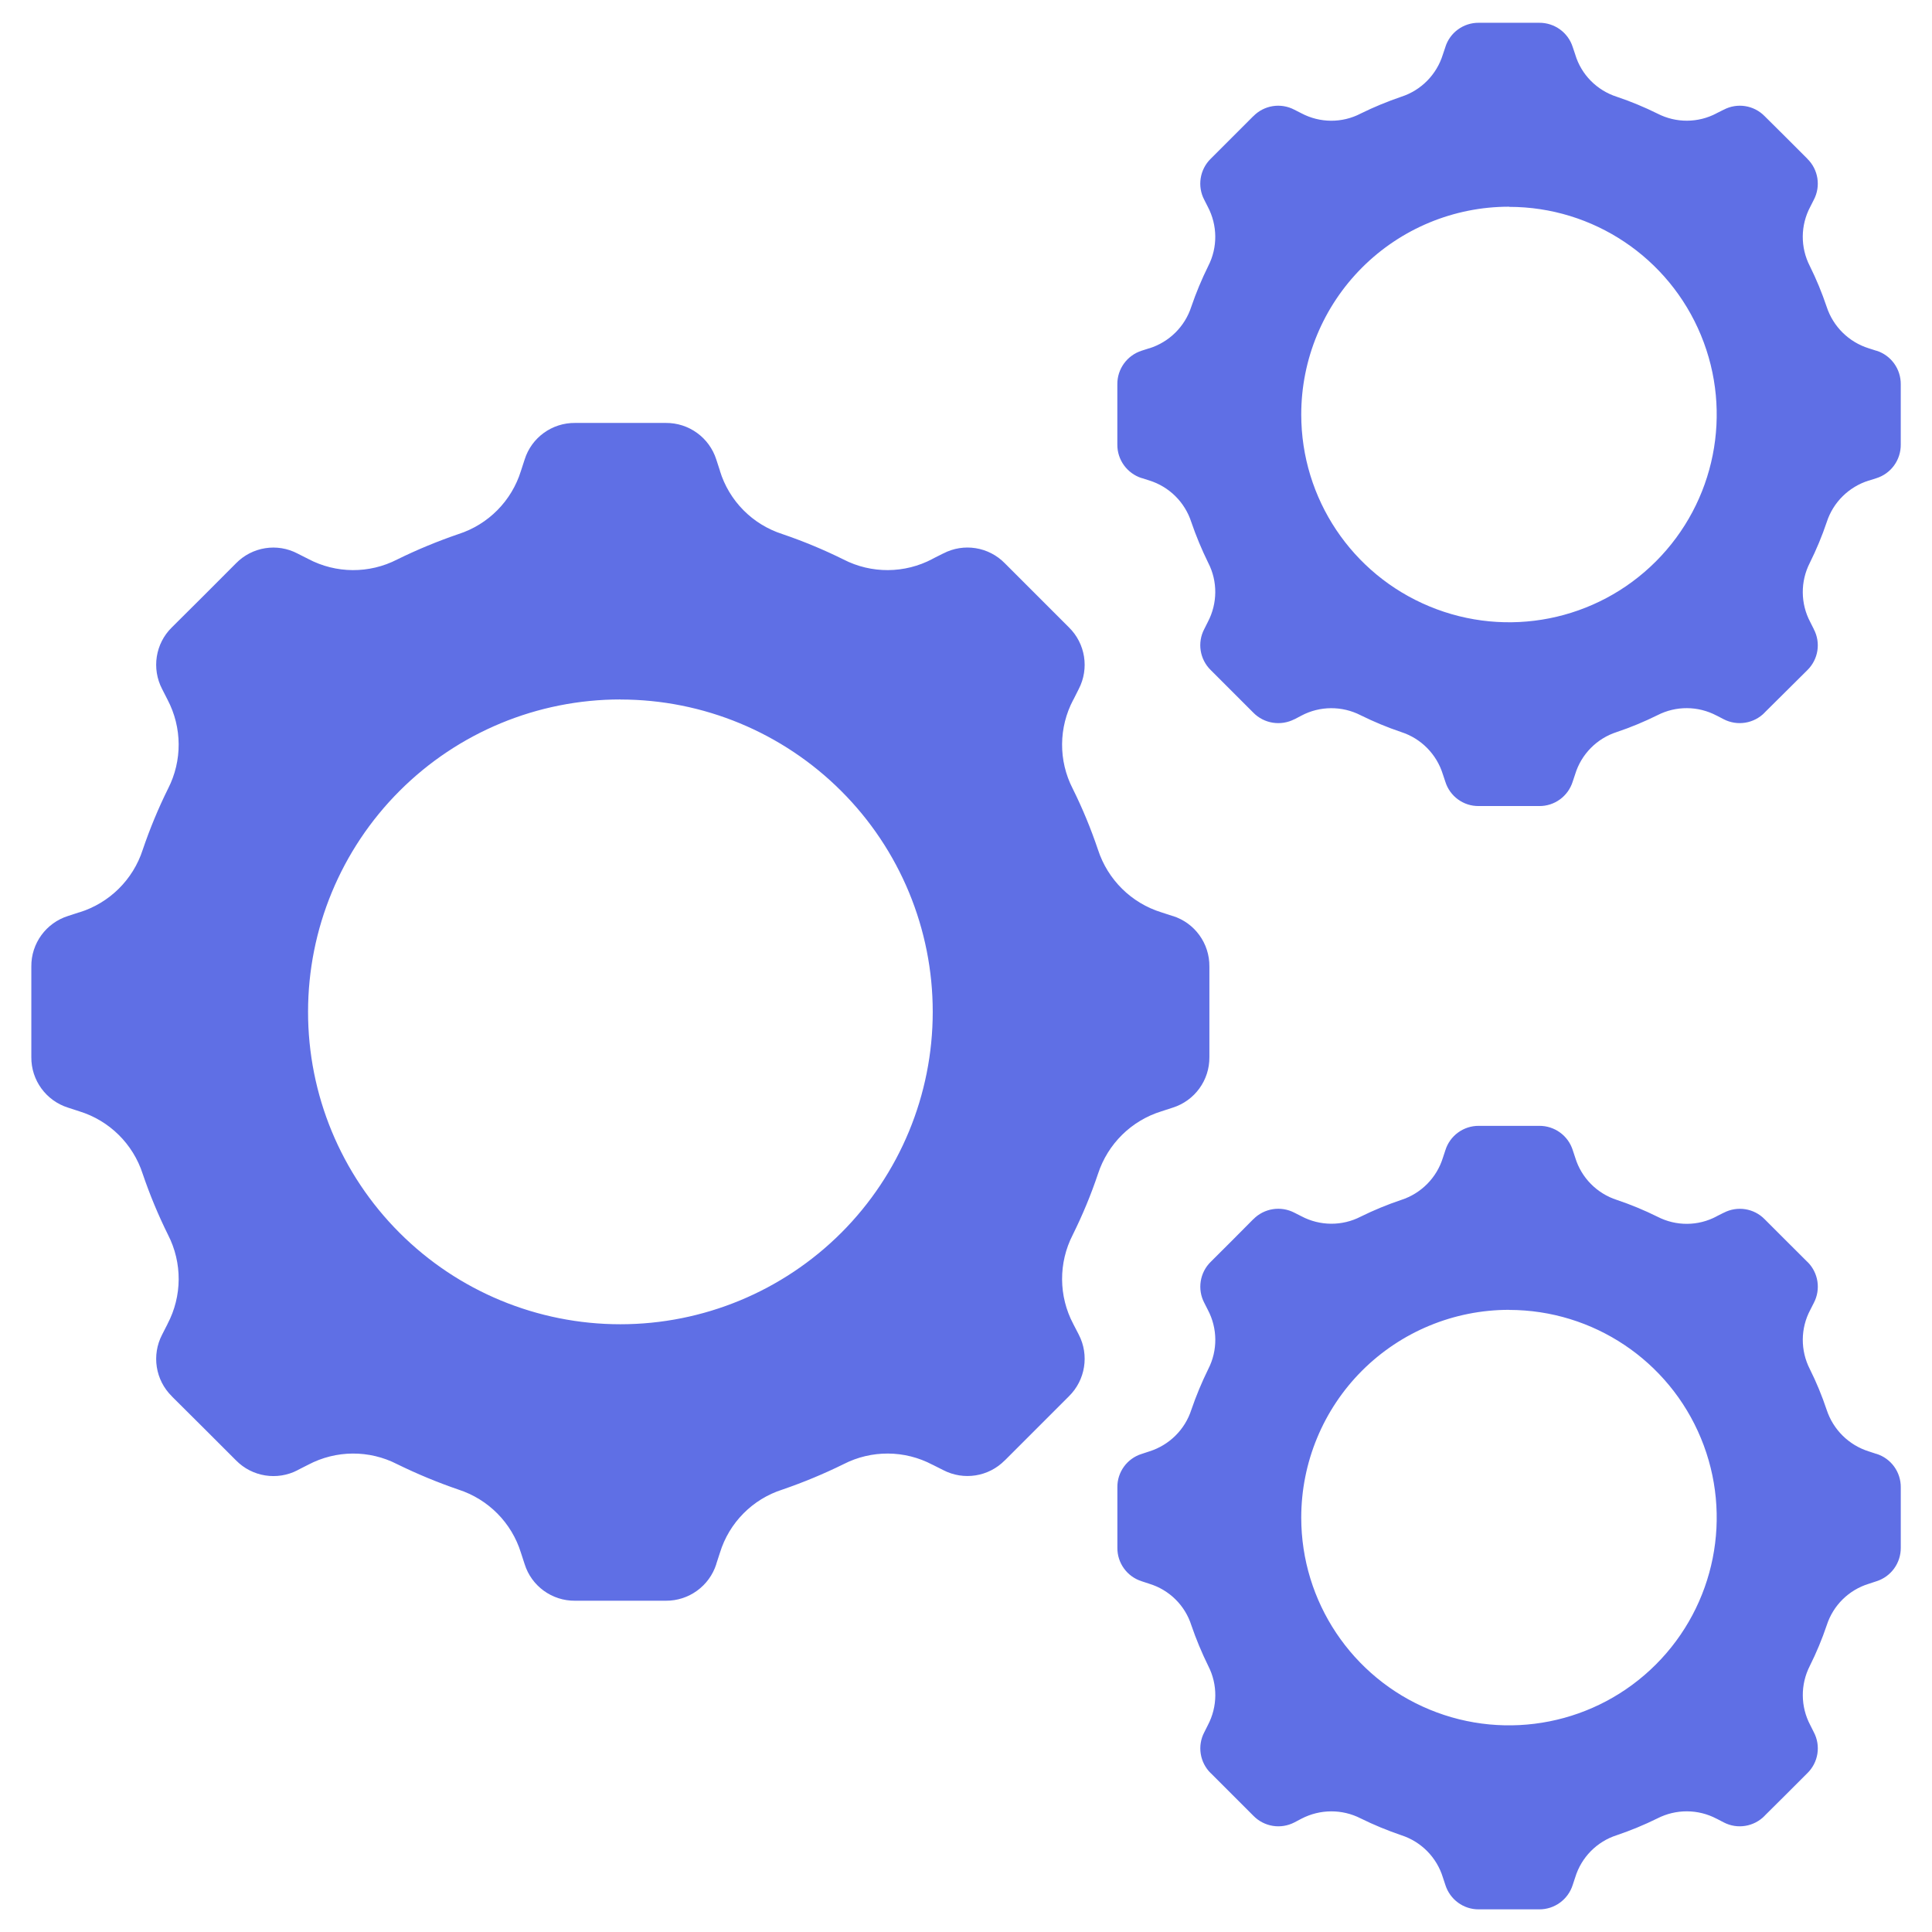 <?xml version="1.0" encoding="UTF-8"?> <svg xmlns="http://www.w3.org/2000/svg" width="100pt" height="100pt" version="1.1" viewBox="0 0 100 100"><path d="m48.266 28.926 0.551-0.277h0.004c1.059-0.555 2.356-0.348 3.191 0.508l3.316 3.316c0.852 0.836 1.059 2.129 0.508 3.191l-0.277 0.551h-0.004c-0.762 1.438-0.777 3.156-0.031 4.606 0.508 1.023 0.945 2.082 1.309 3.164 0.504 1.547 1.727 2.758 3.281 3.238l0.586 0.191v-0.004c1.141 0.359 1.91 1.422 1.898 2.617v4.688c0.012 1.195-0.758 2.258-1.898 2.617l-0.586 0.191c-1.555 0.48-2.777 1.688-3.281 3.234-0.363 1.082-0.801 2.137-1.309 3.16-0.742 1.449-0.734 3.168 0.027 4.609l0.285 0.551c0.551 1.062 0.344 2.356-0.508 3.195l-3.312 3.312h-0.004c-0.836 0.855-2.133 1.059-3.191 0.508l-0.551-0.277h-0.004c-1.438-0.762-3.16-0.773-4.609-0.027-1.023 0.504-2.078 0.941-3.156 1.312-1.551 0.492-2.762 1.719-3.238 3.273l-0.191 0.586h0.004c-0.363 1.137-1.426 1.906-2.617 1.895h-4.695c-1.191 0.012-2.254-0.758-2.609-1.895l-0.191-0.586c-0.48-1.555-1.691-2.773-3.238-3.273-1.082-0.371-2.137-0.809-3.164-1.312-1.449-0.746-3.168-0.734-4.609 0.027l-0.547 0.277v0.004c-1.059 0.551-2.356 0.344-3.191-0.508l-1.656-1.656-1.664-1.656v-0.004c-0.852-0.836-1.055-2.133-0.504-3.191l0.281-0.551v-0.004c0.758-1.438 0.77-3.16 0.027-4.609-0.508-1.023-0.945-2.078-1.312-3.156-0.5-1.551-1.723-2.758-3.277-3.238l-0.586-0.191c-1.141-0.359-1.914-1.422-1.902-2.617v-4.688c-0.012-1.195 0.762-2.258 1.902-2.617l0.586-0.191v0.004c1.555-0.484 2.777-1.691 3.277-3.238 0.367-1.082 0.805-2.141 1.312-3.164 0.742-1.449 0.73-3.164-0.027-4.606l-0.281-0.551c-0.551-1.059-0.348-2.356 0.504-3.191l1.664-1.656 1.656-1.66c0.836-0.855 2.133-1.062 3.191-0.504l0.547 0.277c1.441 0.762 3.16 0.773 4.609 0.027 1.023-0.504 2.082-0.941 3.164-1.312 1.547-0.496 2.758-1.719 3.238-3.273l0.191-0.586c0.355-1.137 1.418-1.906 2.609-1.895h4.691c1.195-0.012 2.258 0.754 2.621 1.895l0.191 0.586h-0.004c0.477 1.555 1.688 2.777 3.238 3.273 1.078 0.367 2.133 0.805 3.156 1.312 1.449 0.746 3.172 0.734 4.609-0.027zm40.582 34.031 0.367-0.184h0.004c0.703-0.367 1.566-0.234 2.121 0.336l1.102 1.102 1.105 1.102v-0.004c0.57 0.559 0.707 1.422 0.336 2.129l-0.184 0.363c-0.508 0.953-0.516 2.098-0.023 3.062 0.34 0.68 0.629 1.383 0.871 2.106 0.336 1.027 1.148 1.832 2.184 2.156l0.391 0.129v-0.004c0.758 0.238 1.27 0.941 1.262 1.738v3.117c0.008 0.797-0.504 1.504-1.262 1.742l-0.391 0.129c-1.035 0.316-1.848 1.117-2.18 2.148-0.242 0.719-0.535 1.422-0.875 2.102-0.492 0.965-0.484 2.109 0.023 3.066l0.184 0.367c0.371 0.703 0.234 1.566-0.336 2.121l-1.105 1.105-1.105 1.098h0.004c-0.555 0.57-1.418 0.711-2.121 0.344l-0.367-0.191h-0.004c-0.957-0.504-2.098-0.508-3.062-0.016-0.68 0.336-1.383 0.625-2.106 0.871-1.027 0.328-1.832 1.145-2.148 2.18l-0.129 0.391c-0.238 0.758-0.945 1.273-1.738 1.266h-3.121c-0.793 0.008-1.496-0.508-1.734-1.266l-0.129-0.391c-0.32-1.035-1.121-1.848-2.152-2.18-0.719-0.246-1.422-0.535-2.102-0.871-0.965-0.492-2.106-0.484-3.066 0.016l-0.363 0.191c-0.707 0.367-1.57 0.227-2.125-0.344l-2.203-2.203h-0.004c-0.566-0.555-0.703-1.418-0.332-2.121l0.184-0.367c0.504-0.957 0.516-2.098 0.02-3.062-0.336-0.684-0.629-1.387-0.875-2.106-0.328-1.031-1.141-1.832-2.176-2.148l-0.391-0.129c-0.758-0.238-1.273-0.945-1.262-1.742v-3.117c-0.012-0.793 0.504-1.5 1.262-1.734l0.391-0.129c1.031-0.324 1.844-1.125 2.176-2.156 0.246-0.719 0.539-1.422 0.875-2.106 0.496-0.965 0.484-2.106-0.02-3.062l-0.184-0.363c-0.371-0.703-0.234-1.57 0.332-2.125l1.105-1.102 1.098-1.105h0.004c0.555-0.566 1.418-0.703 2.125-0.336l0.363 0.184c0.957 0.508 2.106 0.516 3.066 0.02 0.68-0.336 1.383-0.625 2.102-0.867 1.027-0.332 1.832-1.145 2.152-2.176l0.129-0.391c0.234-0.758 0.941-1.273 1.734-1.266h3.121c0.797-0.008 1.504 0.504 1.742 1.266l0.129 0.391c0.316 1.031 1.121 1.844 2.148 2.176 0.723 0.242 1.426 0.535 2.106 0.871 0.961 0.496 2.106 0.492 3.062-0.02zm-10.738 4.844h0.004c4.348 0.004 8.266 2.625 9.926 6.641 1.664 4.019 0.738 8.645-2.336 11.715-3.074 3.074-7.699 3.992-11.715 2.328-4.019-1.664-6.637-5.586-6.637-9.934 0-2.852 1.133-5.59 3.148-7.606 2.019-2.016 4.754-3.148 7.606-3.148zm10.738-61.938 0.367-0.184h0.004c0.703-0.371 1.566-0.234 2.121 0.336l1.105 1.098 1.105 1.105h-0.004c0.57 0.555 0.707 1.422 0.336 2.125l-0.184 0.363c-0.508 0.957-0.516 2.098-0.023 3.062 0.34 0.684 0.629 1.387 0.871 2.106 0.336 1.031 1.148 1.832 2.184 2.156l0.391 0.125v-0.004c0.758 0.238 1.27 0.945 1.262 1.742v3.117c0.008 0.797-0.504 1.504-1.262 1.742l-0.391 0.125v-0.004c-1.035 0.324-1.848 1.125-2.18 2.156-0.242 0.719-0.535 1.422-0.875 2.106-0.492 0.965-0.484 2.109 0.023 3.062l0.184 0.367v0.004c0.371 0.703 0.234 1.562-0.336 2.121l-2.211 2.195h0.004c-0.555 0.57-1.418 0.707-2.121 0.344l-0.367-0.191h-0.004c-0.957-0.504-2.098-0.512-3.062-0.016-0.68 0.336-1.383 0.629-2.106 0.871-1.027 0.332-1.832 1.145-2.148 2.18l-0.129 0.387c-0.238 0.758-0.945 1.273-1.738 1.262h-3.121c-0.793 0.012-1.5-0.504-1.734-1.262l-0.129-0.387c-0.32-1.031-1.121-1.848-2.152-2.18-0.719-0.242-1.422-0.535-2.102-0.871-0.961-0.492-2.109-0.488-3.066 0.02l-0.363 0.191v-0.004c-0.707 0.363-1.57 0.227-2.125-0.34l-2.207-2.207c-0.566-0.555-0.703-1.418-0.332-2.121l0.184-0.367c0.504-0.957 0.516-2.102 0.02-3.062-0.336-0.684-0.629-1.387-0.875-2.106-0.332-1.031-1.145-1.836-2.176-2.156l-0.391-0.125v0.004c-0.758-0.242-1.27-0.949-1.262-1.742v-3.113c-0.008-0.793 0.504-1.5 1.262-1.742l0.391-0.125v0.004c1.031-0.324 1.844-1.125 2.176-2.156 0.246-0.719 0.539-1.422 0.875-2.102 0.496-0.965 0.484-2.109-0.02-3.066l-0.184-0.363c-0.371-0.703-0.234-1.566 0.332-2.125l2.203-2.203h0.004c0.555-0.57 1.418-0.707 2.125-0.336l0.363 0.184c0.957 0.508 2.106 0.516 3.066 0.016 0.68-0.336 1.383-0.625 2.102-0.871 1.031-0.332 1.832-1.148 2.152-2.18l0.129-0.383v-0.004c0.234-0.758 0.941-1.27 1.734-1.262h3.121c0.797-0.008 1.504 0.504 1.742 1.262l0.129 0.383v0.004c0.312 1.035 1.117 1.848 2.148 2.18 0.723 0.242 1.426 0.535 2.106 0.871 0.961 0.496 2.106 0.492 3.062-0.016zm-10.738 4.844h0.004c4.348 0 8.266 2.625 9.926 6.641 1.664 4.019 0.738 8.641-2.336 11.715s-7.699 3.992-11.715 2.324c-4.019-1.664-6.637-5.582-6.637-9.934 0-2.852 1.133-5.586 3.148-7.602 2.019-2.019 4.754-3.152 7.606-3.152zm-46 25.504 0.004-0.004c4.289 0 8.398 1.707 11.43 4.738 3.035 3.031 4.738 7.144 4.734 11.434 0 4.285-1.703 8.398-4.734 11.43-3.035 3.031-7.148 4.734-11.434 4.734-4.289 0-8.402-1.703-11.434-4.738-3.031-3.031-4.734-7.144-4.731-11.434 0-4.289 1.703-8.398 4.734-11.43 3.031-3.035 7.144-4.738 11.434-4.738z" fill="#5f6fe5" fill-rule="evenodd"></path></svg> 